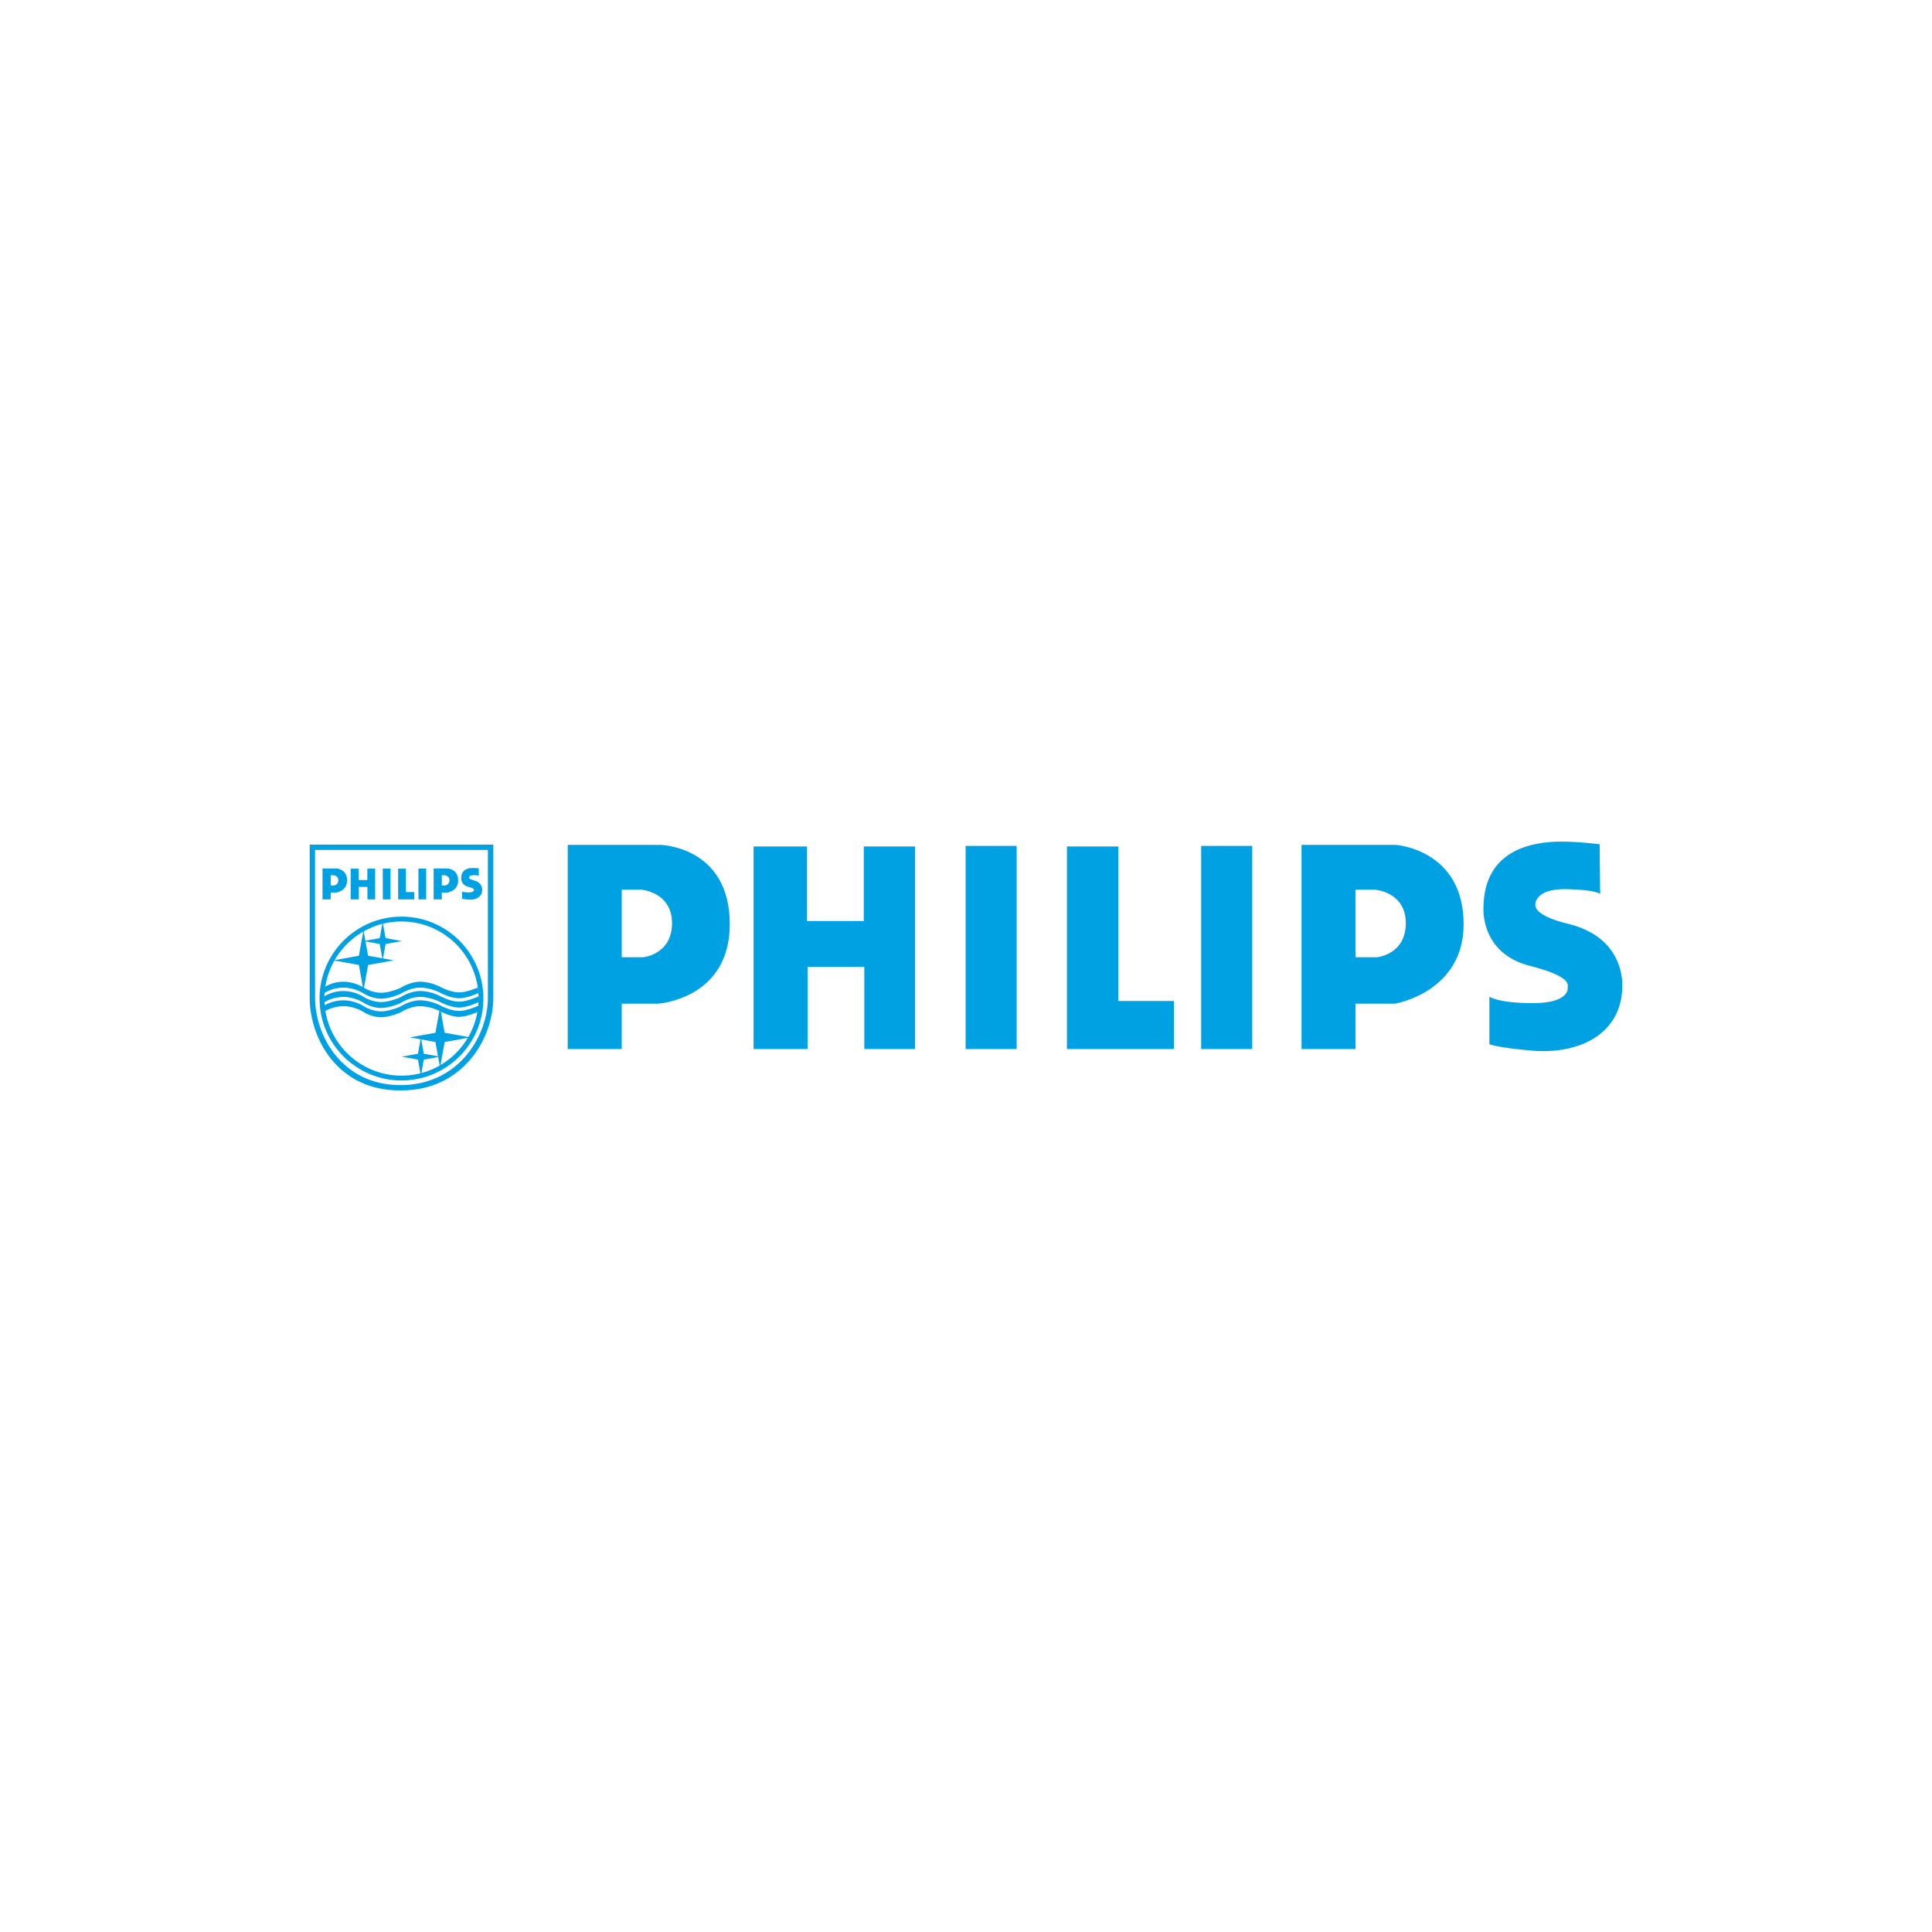 <svg xmlns="http://www.w3.org/2000/svg" xmlns:xlink="http://www.w3.org/1999/xlink" width="400" zoomAndPan="magnify" viewBox="0 0 300 300" height="400" preserveAspectRatio="xMidYMid meet" version="1.0"><rect x="-30" width="360" fill="rgb(100%, 100%, 100%)" y="-30" height="360" fill-opacity="1"/><rect x="-30" width="360" fill="rgb(100%, 100%, 100%)" y="-30" height="360" fill-opacity="1"/><rect x="-30" width="360" fill="rgb(100%, 100%, 100%)" y="-30" height="360" fill-opacity="1"/><path fill="rgb(100%, 100%, 100%)" d="M 45 45 L 255 45 L 255 255 L 45 255 Z M 45 45 " fill-opacity="1" fill-rule="evenodd"/><path fill="rgb(0%, 63.139%, 89.02%)" d="M 88.156 131.188 L 102.484 131.188 C 102.484 131.188 113.32 131.355 113.32 143.52 C 113.32 155.094 102.25 155.848 102.25 155.848 L 96.543 155.848 L 96.543 162.898 L 88.156 162.898 Z M 96.543 148.637 L 99.898 148.637 C 99.898 148.637 104.348 148.215 104.348 143.352 C 104.348 138.484 99.566 138.148 99.566 138.148 L 96.543 138.148 Z M 202.102 131.188 L 216.699 131.188 C 216.699 131.188 227.27 131.855 227.27 143.52 C 227.27 154.086 216.617 155.848 216.617 155.848 L 210.492 155.848 L 210.492 162.898 L 202.102 162.898 Z M 210.492 148.637 L 213.848 148.637 C 213.848 148.637 218.293 148.215 218.293 143.352 C 218.293 138.484 213.512 138.148 213.512 138.148 L 210.492 138.148 Z M 117.012 131.438 L 125.316 131.438 L 125.316 143.016 L 134.129 143.016 L 134.129 131.438 L 142.098 131.438 L 142.098 162.898 L 134.211 162.898 L 134.211 150.145 L 125.402 150.145 L 125.402 162.898 L 117.012 162.898 Z M 149.941 131.355 L 157.867 131.355 L 157.867 162.898 L 149.941 162.898 Z M 186.516 131.355 L 194.445 131.355 L 194.445 162.898 L 186.516 162.898 Z M 165.672 131.438 L 173.641 131.438 L 173.641 155.43 L 182.281 155.43 L 182.281 162.898 L 165.672 162.898 Z M 248.391 131.102 C 248.391 131.102 245.285 130.684 242.434 130.684 C 238.07 130.684 230.438 131.855 230.352 140.918 C 230.352 140.918 229.793 148.012 237.566 149.977 C 244.863 151.824 243.227 153.293 243.441 153.5 C 243.441 153.5 243.609 155.766 238.07 155.766 C 232.531 155.766 231.273 154.758 231.273 154.758 L 231.273 162.141 C 231.273 162.141 232.551 162.699 237.984 163.148 C 245.117 163.734 251.914 160.637 251.914 153 C 251.914 149.977 250.402 145.113 243.441 143.434 C 238.984 142.359 238.371 141.09 238.406 140.496 C 238.406 140.496 238.211 137.953 243.273 138.066 C 247.969 138.168 248.473 138.82 248.473 138.82 Z M 62.023 169.316 C 52.441 169.316 48.09 161.246 48.09 154.934 L 48.09 131.156 L 76.598 131.156 L 76.598 154.934 C 76.598 161.246 71.902 169.316 62.32 169.316 Z M 62.195 168.496 C 71.211 168.496 75.758 160.863 75.758 154.926 L 75.758 131.973 L 48.926 131.973 L 48.926 154.926 C 48.926 160.863 53.152 168.496 62.168 168.496 Z M 62.195 168.496 " fill-opacity="1" fill-rule="evenodd"/><path fill="rgb(0%, 63.139%, 89.02%)" d="M 49.621 155.055 C 49.621 148.027 55.316 142.332 62.344 142.332 C 69.367 142.332 75.062 148.027 75.062 155.055 C 75.062 162.078 69.367 167.773 62.344 167.773 C 55.316 167.773 49.621 162.078 49.621 155.055 Z M 62.344 167.027 C 68.953 167.027 74.312 161.664 74.312 155.055 C 74.312 148.441 68.953 143.082 62.344 143.082 C 55.73 143.082 50.371 148.441 50.371 155.055 C 50.371 161.664 55.73 167.027 62.344 167.027 Z M 62.344 167.027 " fill-opacity="1" fill-rule="evenodd"/><path fill="rgb(0%, 63.139%, 89.02%)" d="M 56.441 144.438 L 57.16 148.406 L 61.129 149.121 L 57.16 149.84 L 56.441 153.809 L 55.727 149.84 L 51.754 149.121 L 55.727 148.406 Z M 56.441 144.438 " fill-opacity="1" fill-rule="evenodd"/><path fill="rgb(0%, 63.139%, 89.02%)" d="M 59.418 143.152 L 59.875 145.672 L 62.398 146.129 L 59.875 146.582 L 59.418 149.105 L 58.965 146.582 L 56.441 146.129 L 58.965 145.672 Z M 68.332 165.77 L 67.613 161.801 L 63.645 161.082 L 67.613 160.367 L 68.332 156.395 L 69.047 160.367 L 73.02 161.082 L 69.047 161.801 Z M 68.332 165.77 " fill-opacity="1" fill-rule="evenodd"/><path fill="rgb(0%, 63.139%, 89.02%)" d="M 65.355 167.055 L 64.898 164.535 L 62.375 164.078 L 64.898 163.625 L 65.355 161.102 L 65.809 163.625 L 68.332 164.078 L 65.809 164.535 Z M 74.203 153.332 C 74.203 153.332 72.551 154.094 71.293 154.094 C 70.035 154.094 68.613 153.367 68.613 153.367 C 68.613 153.367 67.059 152.441 65.211 152.441 C 63.621 152.441 62.199 153.398 62.199 153.398 C 62.199 153.398 60.547 154.16 59.156 154.16 C 57.77 154.16 56.547 153.398 56.547 153.398 C 56.547 153.398 55.191 152.441 53.336 152.441 C 51.484 152.441 50.398 153.285 50.398 153.285 L 50.328 154.227 C 50.328 154.227 51.484 153.359 53.336 153.359 C 55.191 153.359 56.547 154.316 56.547 154.316 C 56.547 154.316 57.77 155.078 59.156 155.078 C 60.547 155.078 62.199 154.316 62.199 154.316 C 62.199 154.316 63.621 153.359 65.211 153.359 C 67.062 153.359 68.613 154.285 68.613 154.285 C 68.613 154.285 70.035 155.012 71.293 155.012 C 72.551 155.012 74.301 154.191 74.301 154.191 Z M 74.324 156.145 C 74.324 156.145 72.551 156.98 71.293 156.98 C 70.039 156.98 68.617 156.254 68.617 156.254 C 68.617 156.254 67.062 155.328 65.211 155.328 C 63.625 155.328 62.199 156.285 62.199 156.285 C 62.199 156.285 60.547 157.047 59.16 157.047 C 57.77 157.047 56.547 156.285 56.547 156.285 C 56.547 156.285 55.191 155.328 53.34 155.328 C 51.488 155.328 50.285 156.18 50.285 156.18 L 50.328 157.113 C 50.328 157.113 51.488 156.242 53.34 156.242 C 55.191 156.242 56.547 157.203 56.547 157.203 C 56.547 157.203 57.77 157.961 59.16 157.961 C 60.547 157.961 62.199 157.203 62.199 157.203 C 62.199 157.203 63.625 156.242 65.211 156.242 C 67.062 156.242 68.617 157.168 68.617 157.168 C 68.617 157.168 70.039 157.898 71.293 157.898 C 72.551 157.898 74.305 157.078 74.305 157.078 Z M 74.324 156.145 " fill-opacity="1" fill-rule="evenodd"/><path fill="rgb(0%, 63.139%, 89.02%)" d="M 74.359 154.691 C 74.359 154.691 72.551 155.539 71.293 155.539 C 70.039 155.539 68.617 154.809 68.617 154.809 C 68.617 154.809 67.062 153.883 65.211 153.883 C 63.625 153.883 62.199 154.844 62.199 154.844 C 62.199 154.844 60.547 155.602 59.16 155.602 C 57.77 155.602 56.547 154.844 56.547 154.844 C 56.547 154.844 55.191 153.883 53.34 153.883 C 51.488 153.883 50.285 154.754 50.285 154.754 L 50.328 155.668 C 50.328 155.668 51.488 154.801 53.34 154.801 C 55.191 154.801 56.547 155.762 56.547 155.762 C 56.547 155.762 57.77 156.52 59.16 156.52 C 60.547 156.52 62.199 155.762 62.199 155.762 C 62.199 155.762 63.625 154.801 65.211 154.801 C 67.062 154.801 68.617 155.727 68.617 155.727 C 68.617 155.727 70.039 156.453 71.293 156.453 C 72.551 156.453 74.391 155.582 74.391 155.582 Z M 50.082 134.855 L 52.293 134.855 C 52.293 134.855 53.895 134.957 53.895 136.723 C 53.895 138.32 52.281 138.59 52.281 138.59 L 51.352 138.59 L 51.352 139.656 L 50.082 139.656 Z M 51.352 137.496 L 51.859 137.496 C 51.859 137.496 52.535 137.434 52.535 136.695 C 52.535 135.961 51.809 135.906 51.809 135.906 L 51.352 135.906 Z M 67.336 134.855 L 69.547 134.855 C 69.547 134.855 71.145 134.957 71.145 136.723 C 71.145 138.32 69.531 138.59 69.531 138.59 L 68.605 138.59 L 68.605 139.656 L 67.336 139.656 Z M 68.605 137.496 L 69.113 137.496 C 69.113 137.496 69.789 137.434 69.789 136.695 C 69.789 135.961 69.062 135.906 69.062 135.906 L 68.605 135.906 Z M 54.453 134.891 L 55.711 134.891 L 55.711 136.645 L 57.043 136.645 L 57.043 134.891 L 58.25 134.891 L 58.25 139.656 L 57.055 139.656 L 57.055 137.723 L 55.723 137.723 L 55.723 139.656 L 54.453 139.656 Z M 59.434 134.879 L 60.637 134.879 L 60.637 139.656 L 59.445 139.656 Z M 64.969 134.879 L 66.176 134.879 L 66.176 139.656 L 64.98 139.656 Z M 61.82 134.891 L 63.027 134.891 L 63.027 138.523 L 64.336 138.523 L 64.336 139.656 L 61.82 139.656 Z M 74.344 134.84 C 74.344 134.84 73.875 134.777 73.441 134.777 C 72.781 134.777 71.625 134.957 71.613 136.328 C 71.613 136.328 71.527 137.402 72.703 137.699 C 73.812 137.98 73.562 138.199 73.594 138.234 C 73.594 138.234 73.617 138.574 72.781 138.574 C 71.941 138.574 71.75 138.422 71.75 138.422 L 71.75 139.539 C 71.75 139.539 71.945 139.625 72.77 139.691 C 73.848 139.781 74.879 139.312 74.879 138.156 C 74.879 137.699 74.648 136.961 73.594 136.707 C 72.918 136.547 72.793 136.352 72.832 136.262 C 72.871 136.168 72.855 135.895 73.566 135.895 C 74.277 135.895 74.355 136.008 74.355 136.008 Z M 74.344 134.84 " fill-opacity="1" fill-rule="evenodd"/></svg>